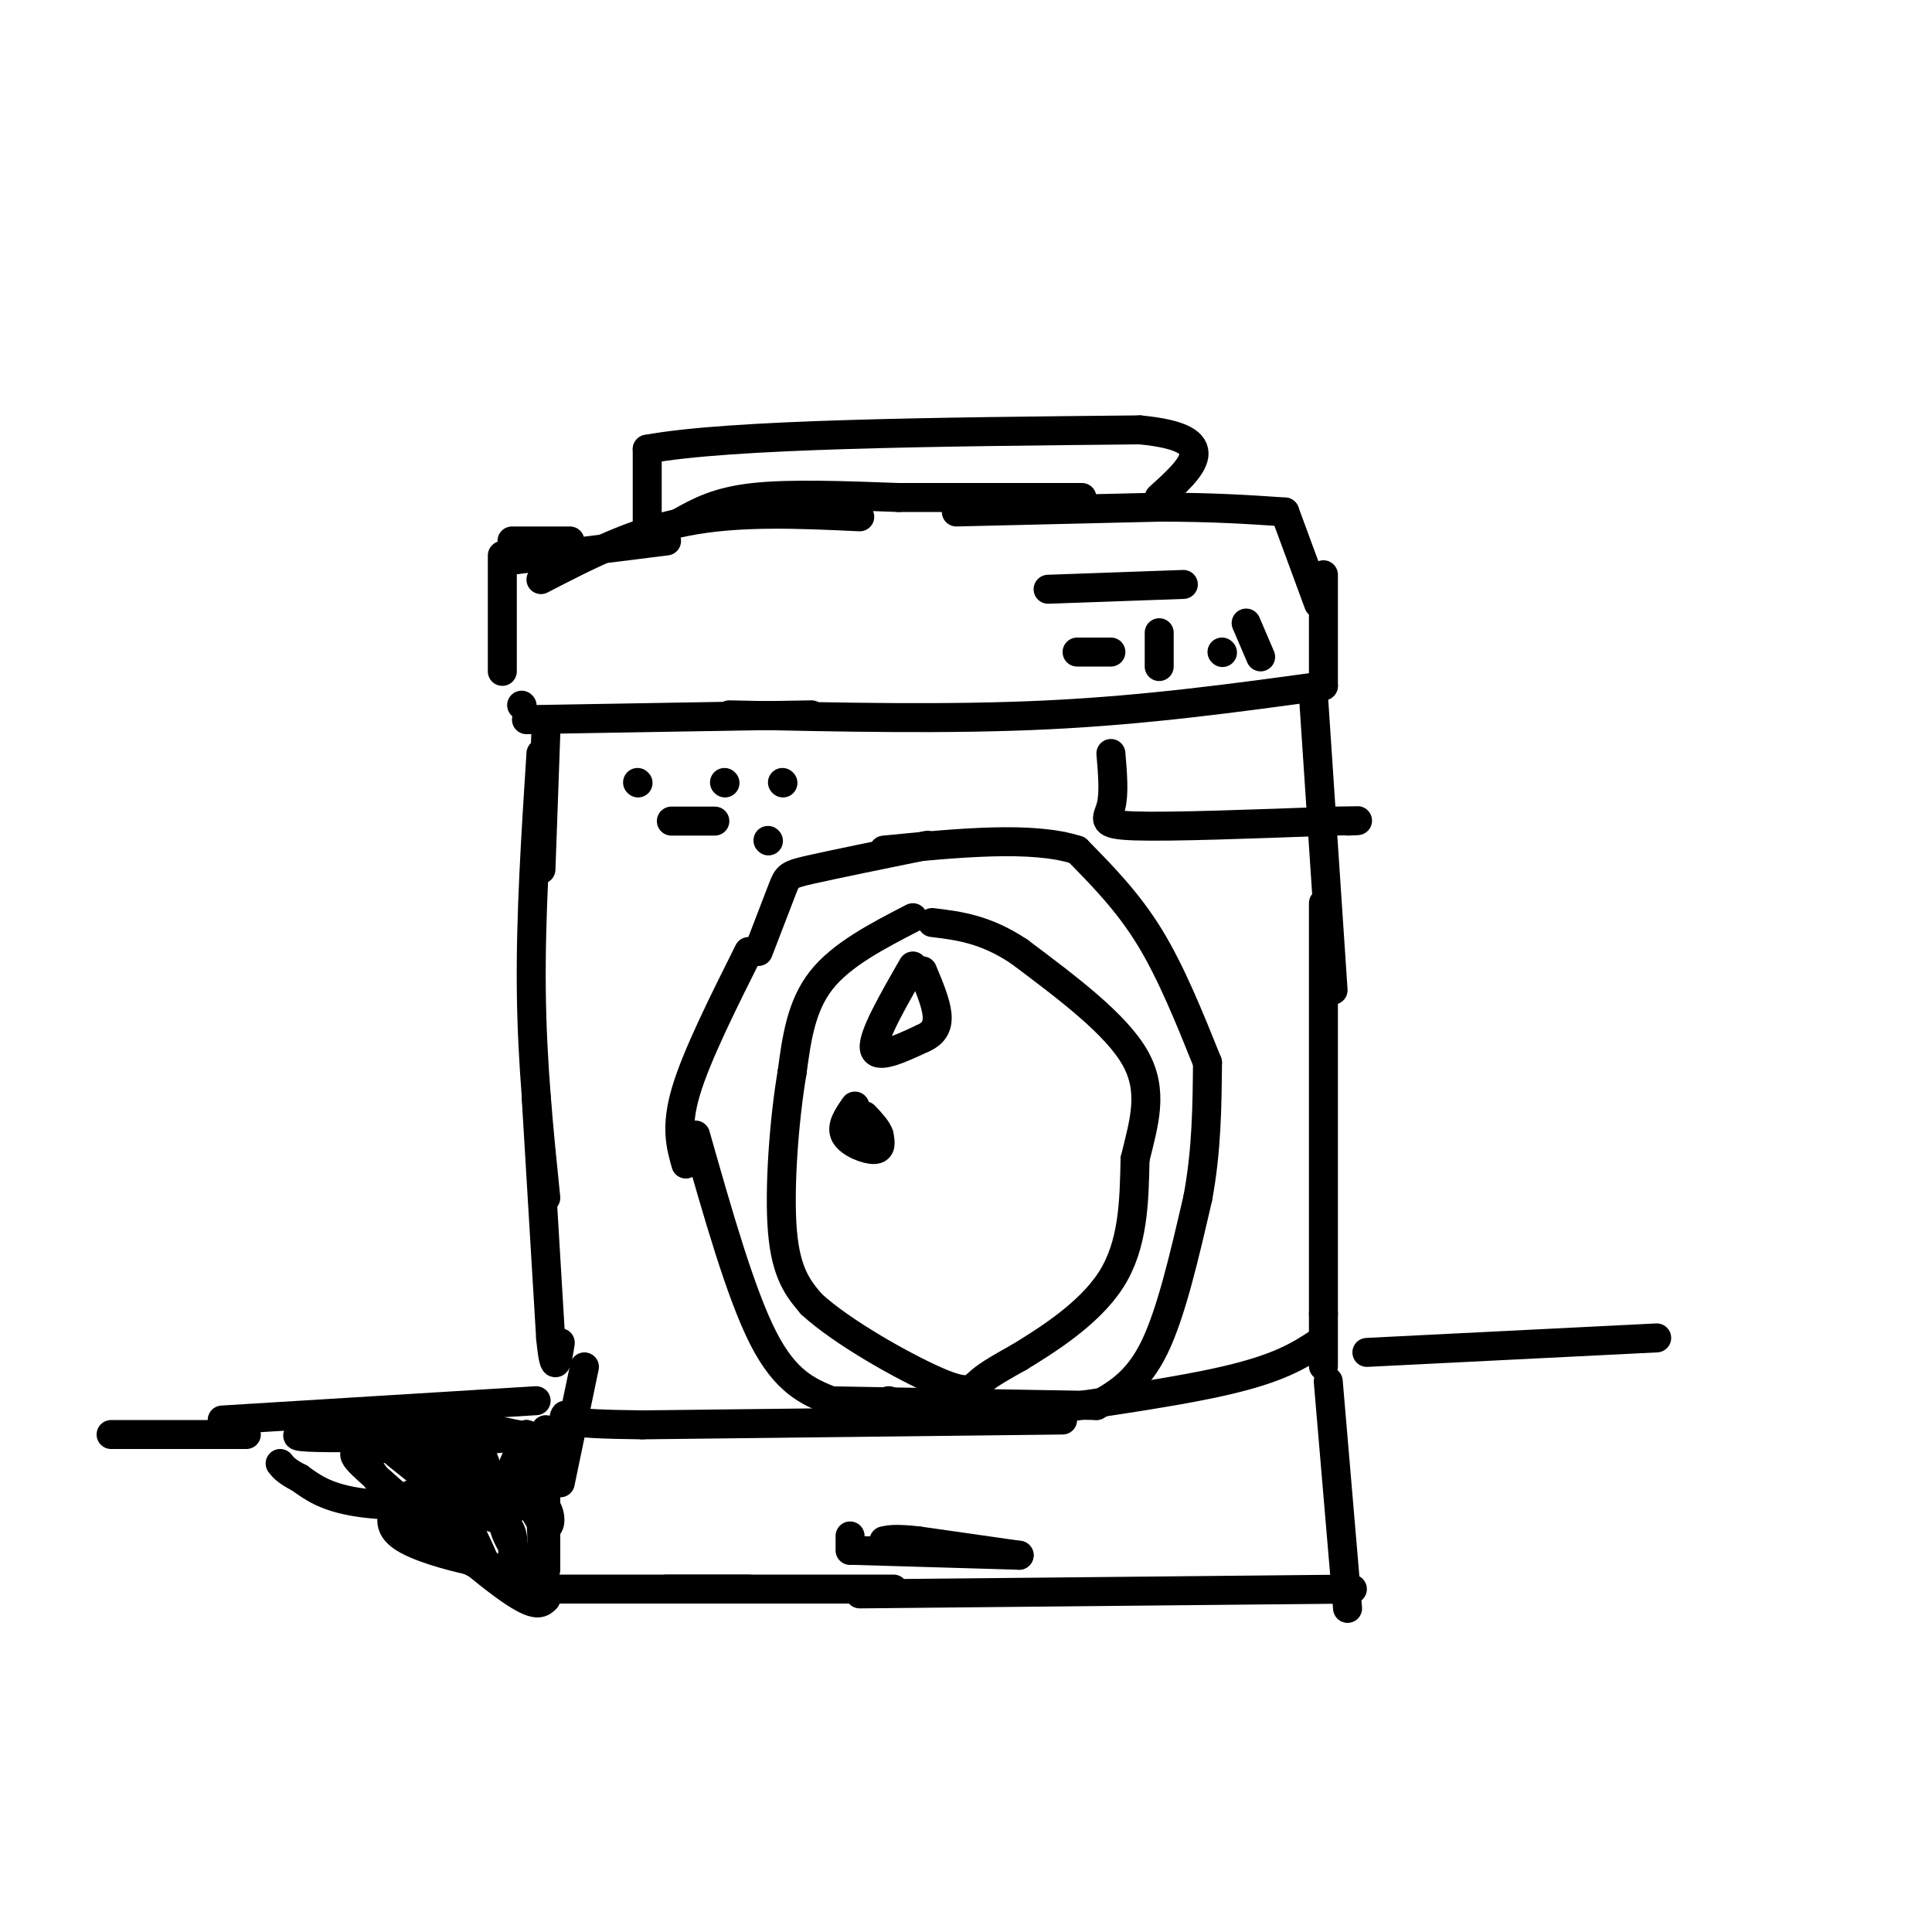 <svg viewBox='0 0 400 400' version='1.1' xmlns='http://www.w3.org/2000/svg' xmlns:xlink='http://www.w3.org/1999/xlink'><g fill='none' stroke='#000000' stroke-width='6' stroke-linecap='round' stroke-linejoin='round'><path d='M104,115c0.000,0.000 0.000,24.000 0,24'/><path d='M106,112c0.000,0.000 12.000,0.000 12,0'/><path d='M106,116c0.000,0.000 32.000,-4.000 32,-4'/><path d='M112,120c9.500,-4.917 19.000,-9.833 30,-12c11.000,-2.167 23.500,-1.583 36,-1'/><path d='M141,108c3.750,-2.083 7.500,-4.167 15,-5c7.500,-0.833 18.750,-0.417 30,0'/><path d='M186,103c11.333,0.000 24.667,0.000 38,0'/><path d='M198,106c0.000,0.000 42.000,-1.000 42,-1'/><path d='M240,105c11.333,0.000 18.667,0.500 26,1'/><path d='M266,106c0.000,0.000 7.000,19.000 7,19'/><path d='M274,119c0.000,0.000 0.000,23.000 0,23'/><path d='M274,142c-18.250,2.500 -36.500,5.000 -57,6c-20.500,1.000 -43.250,0.500 -66,0'/><path d='M168,148c0.000,0.000 -59.000,1.000 -59,1'/><path d='M108,146c0.000,0.000 0.100,0.100 0.1,0.1'/><path d='M217,122c0.000,0.000 28.000,-1.000 28,-1'/><path d='M258,129c0.000,0.000 3.000,7.000 3,7'/><path d='M253,135c0.000,0.000 0.100,0.100 0.1,0.1'/><path d='M223,135c0.000,0.000 7.000,0.000 7,0'/><path d='M240,131c0.000,0.000 0.000,7.000 0,7'/><path d='M113,152c0.000,0.000 -1.000,28.000 -1,28'/><path d='M112,156c-1.083,16.833 -2.167,33.667 -2,49c0.167,15.333 1.583,29.167 3,43'/><path d='M111,227c0.000,0.000 3.000,50.000 3,50'/><path d='M114,277c0.833,8.500 1.417,4.750 2,1'/><path d='M272,145c0.000,0.000 4.000,60.000 4,60'/><path d='M274,187c0.000,0.000 0.000,85.000 0,85'/><path d='M274,272c0.000,15.333 0.000,11.167 0,7'/><path d='M273,278c-4.083,2.667 -8.167,5.333 -20,8c-11.833,2.667 -31.417,5.333 -51,8'/><path d='M220,294c0.000,0.000 -87.000,1.000 -87,1'/><path d='M133,295c-17.167,-0.167 -16.583,-1.083 -16,-2'/><path d='M121,283c0.000,0.000 -5.000,24.000 -5,24'/><path d='M113,296c0.000,0.000 0.000,29.000 0,29'/><path d='M113,329c0.000,0.000 42.000,0.000 42,0'/><path d='M138,329c0.000,0.000 47.000,0.000 47,0'/><path d='M178,330c0.000,0.000 102.000,-1.000 102,-1'/><path d='M275,286c0.000,0.000 4.000,47.000 4,47'/><path d='M176,318c0.000,0.000 0.000,3.000 0,3'/><path d='M177,321c0.000,0.000 34.000,1.000 34,1'/><path d='M211,322c0.000,0.000 -21.000,-3.000 -21,-3'/><path d='M190,319c-4.667,-0.500 -5.833,-0.250 -7,0'/><path d='M192,175c-9.578,1.956 -19.156,3.911 -24,5c-4.844,1.089 -4.956,1.311 -6,4c-1.044,2.689 -3.022,7.844 -5,13'/><path d='M155,197c-5.417,10.833 -10.833,21.667 -13,29c-2.167,7.333 -1.083,11.167 0,15'/><path d='M144,235c4.667,16.417 9.333,32.833 14,42c4.667,9.167 9.333,11.083 14,13'/><path d='M172,290c4.333,2.167 8.167,1.083 12,0'/><path d='M171,290c0.000,0.000 56.000,1.000 56,1'/><path d='M227,291c4.250,-2.417 8.500,-4.833 12,-12c3.500,-7.167 6.250,-19.083 9,-31'/><path d='M248,248c1.833,-9.833 1.917,-18.917 2,-28'/><path d='M250,220c-3.750,-9.333 -7.500,-18.667 -12,-26c-4.500,-7.333 -9.750,-12.667 -15,-18'/><path d='M223,176c-9.167,-3.000 -24.583,-1.500 -40,0'/><path d='M230,156c0.356,4.178 0.711,8.356 0,11c-0.711,2.644 -2.489,3.756 5,4c7.489,0.244 24.244,-0.378 41,-1'/><path d='M276,170c7.333,-0.167 5.167,-0.083 3,0'/><path d='M189,190c-7.417,3.833 -14.833,7.667 -19,13c-4.167,5.333 -5.083,12.167 -6,19'/><path d='M164,222c-1.644,9.622 -2.756,24.178 -2,33c0.756,8.822 3.378,11.911 6,15'/><path d='M168,270c6.369,5.881 19.292,13.083 26,16c6.708,2.917 7.202,1.548 9,0c1.798,-1.548 4.899,-3.274 8,-5'/><path d='M211,281c5.244,-3.222 14.356,-8.778 19,-16c4.644,-7.222 4.822,-16.111 5,-25'/><path d='M235,240c1.844,-7.578 3.956,-14.022 0,-21c-3.956,-6.978 -13.978,-14.489 -24,-22'/><path d='M211,197c-7.000,-4.667 -12.500,-5.333 -18,-6'/><path d='M189,200c-4.167,7.250 -8.333,14.500 -8,17c0.333,2.500 5.167,0.250 10,-2'/><path d='M191,215c2.356,-1.022 3.244,-2.578 3,-5c-0.244,-2.422 -1.622,-5.711 -3,-9'/><path d='M177,229c-1.489,2.133 -2.978,4.267 -2,6c0.978,1.733 4.422,3.067 6,3c1.578,-0.067 1.289,-1.533 1,-3'/><path d='M182,235c-0.333,-1.167 -1.667,-2.583 -3,-4'/><path d='M132,162c0.000,0.000 0.100,0.100 0.1,0.1'/><path d='M150,162c0.000,0.000 0.100,0.100 0.1,0.1'/><path d='M162,162c0.000,0.000 0.100,0.100 0.1,0.1'/><path d='M139,170c0.000,0.000 9.000,0.000 9,0'/><path d='M159,174c0.000,0.000 0.100,0.100 0.1,0.1'/><path d='M111,290c0.000,0.000 -65.000,4.000 -65,4'/><path d='M51,297c0.000,0.000 -28.000,0.000 -28,0'/><path d='M283,280c0.000,0.000 60.000,-3.000 60,-3'/><path d='M74,300c3.500,5.583 7.000,11.167 13,16c6.000,4.833 14.500,8.917 23,13'/><path d='M110,329c3.833,-3.000 1.917,-17.000 0,-31'/><path d='M110,298c-12.667,-5.044 -44.333,-2.156 -48,-1c-3.667,1.156 20.667,0.578 45,0'/><path d='M107,297c2.667,0.500 -13.167,1.750 -29,3'/><path d='M78,300c-5.929,0.548 -6.250,0.417 0,6c6.250,5.583 19.071,16.881 26,22c6.929,5.119 7.964,4.060 9,3'/><path d='M113,331c-0.448,-2.063 -6.068,-8.721 -8,-13c-1.932,-4.279 -0.178,-6.178 2,-7c2.178,-0.822 4.779,-0.568 6,1c1.221,1.568 1.063,4.448 0,4c-1.063,-0.448 -3.032,-4.224 -5,-8'/><path d='M108,308c-1.026,0.195 -1.089,4.681 -1,4c0.089,-0.681 0.332,-6.530 -1,-6c-1.332,0.530 -4.238,7.437 -4,7c0.238,-0.437 3.619,-8.219 7,-16'/><path d='M109,297c0.225,0.057 -2.713,8.201 -5,12c-2.287,3.799 -3.923,3.255 -4,1c-0.077,-2.255 1.405,-6.220 0,-8c-1.405,-1.780 -5.696,-1.374 -9,-1c-3.304,0.374 -5.620,0.716 -3,1c2.620,0.284 10.177,0.510 11,1c0.823,0.490 -5.089,1.245 -11,2'/><path d='M88,305c2.738,1.266 15.085,3.432 17,5c1.915,1.568 -6.600,2.537 -8,3c-1.400,0.463 4.314,0.418 7,2c2.686,1.582 2.343,4.791 2,8'/><path d='M106,323c0.589,1.756 1.061,2.144 1,3c-0.061,0.856 -0.656,2.178 -7,-2c-6.344,-4.178 -18.439,-13.856 -18,-14c0.439,-0.144 13.411,9.244 18,13c4.589,3.756 0.794,1.878 -3,0'/><path d='M97,323c-3.548,-0.768 -10.918,-2.689 -14,-5c-3.082,-2.311 -1.878,-5.011 0,-7c1.878,-1.989 4.429,-3.266 8,0c3.571,3.266 8.163,11.076 9,12c0.837,0.924 -2.082,-5.038 -5,-11'/><path d='M95,312c-4.783,-4.917 -14.241,-11.710 -14,-12c0.241,-0.290 10.180,5.922 10,9c-0.180,3.078 -10.480,3.022 -17,2c-6.520,-1.022 -9.260,-3.011 -12,-5'/><path d='M62,306c-2.667,-1.333 -3.333,-2.167 -4,-3'/><path d='M134,108c0.000,0.000 0.000,-15.000 0,-15'/><path d='M134,93c17.000,-3.167 59.500,-3.583 102,-4'/><path d='M236,89c17.667,1.667 10.833,7.833 4,14'/></g>
</svg>